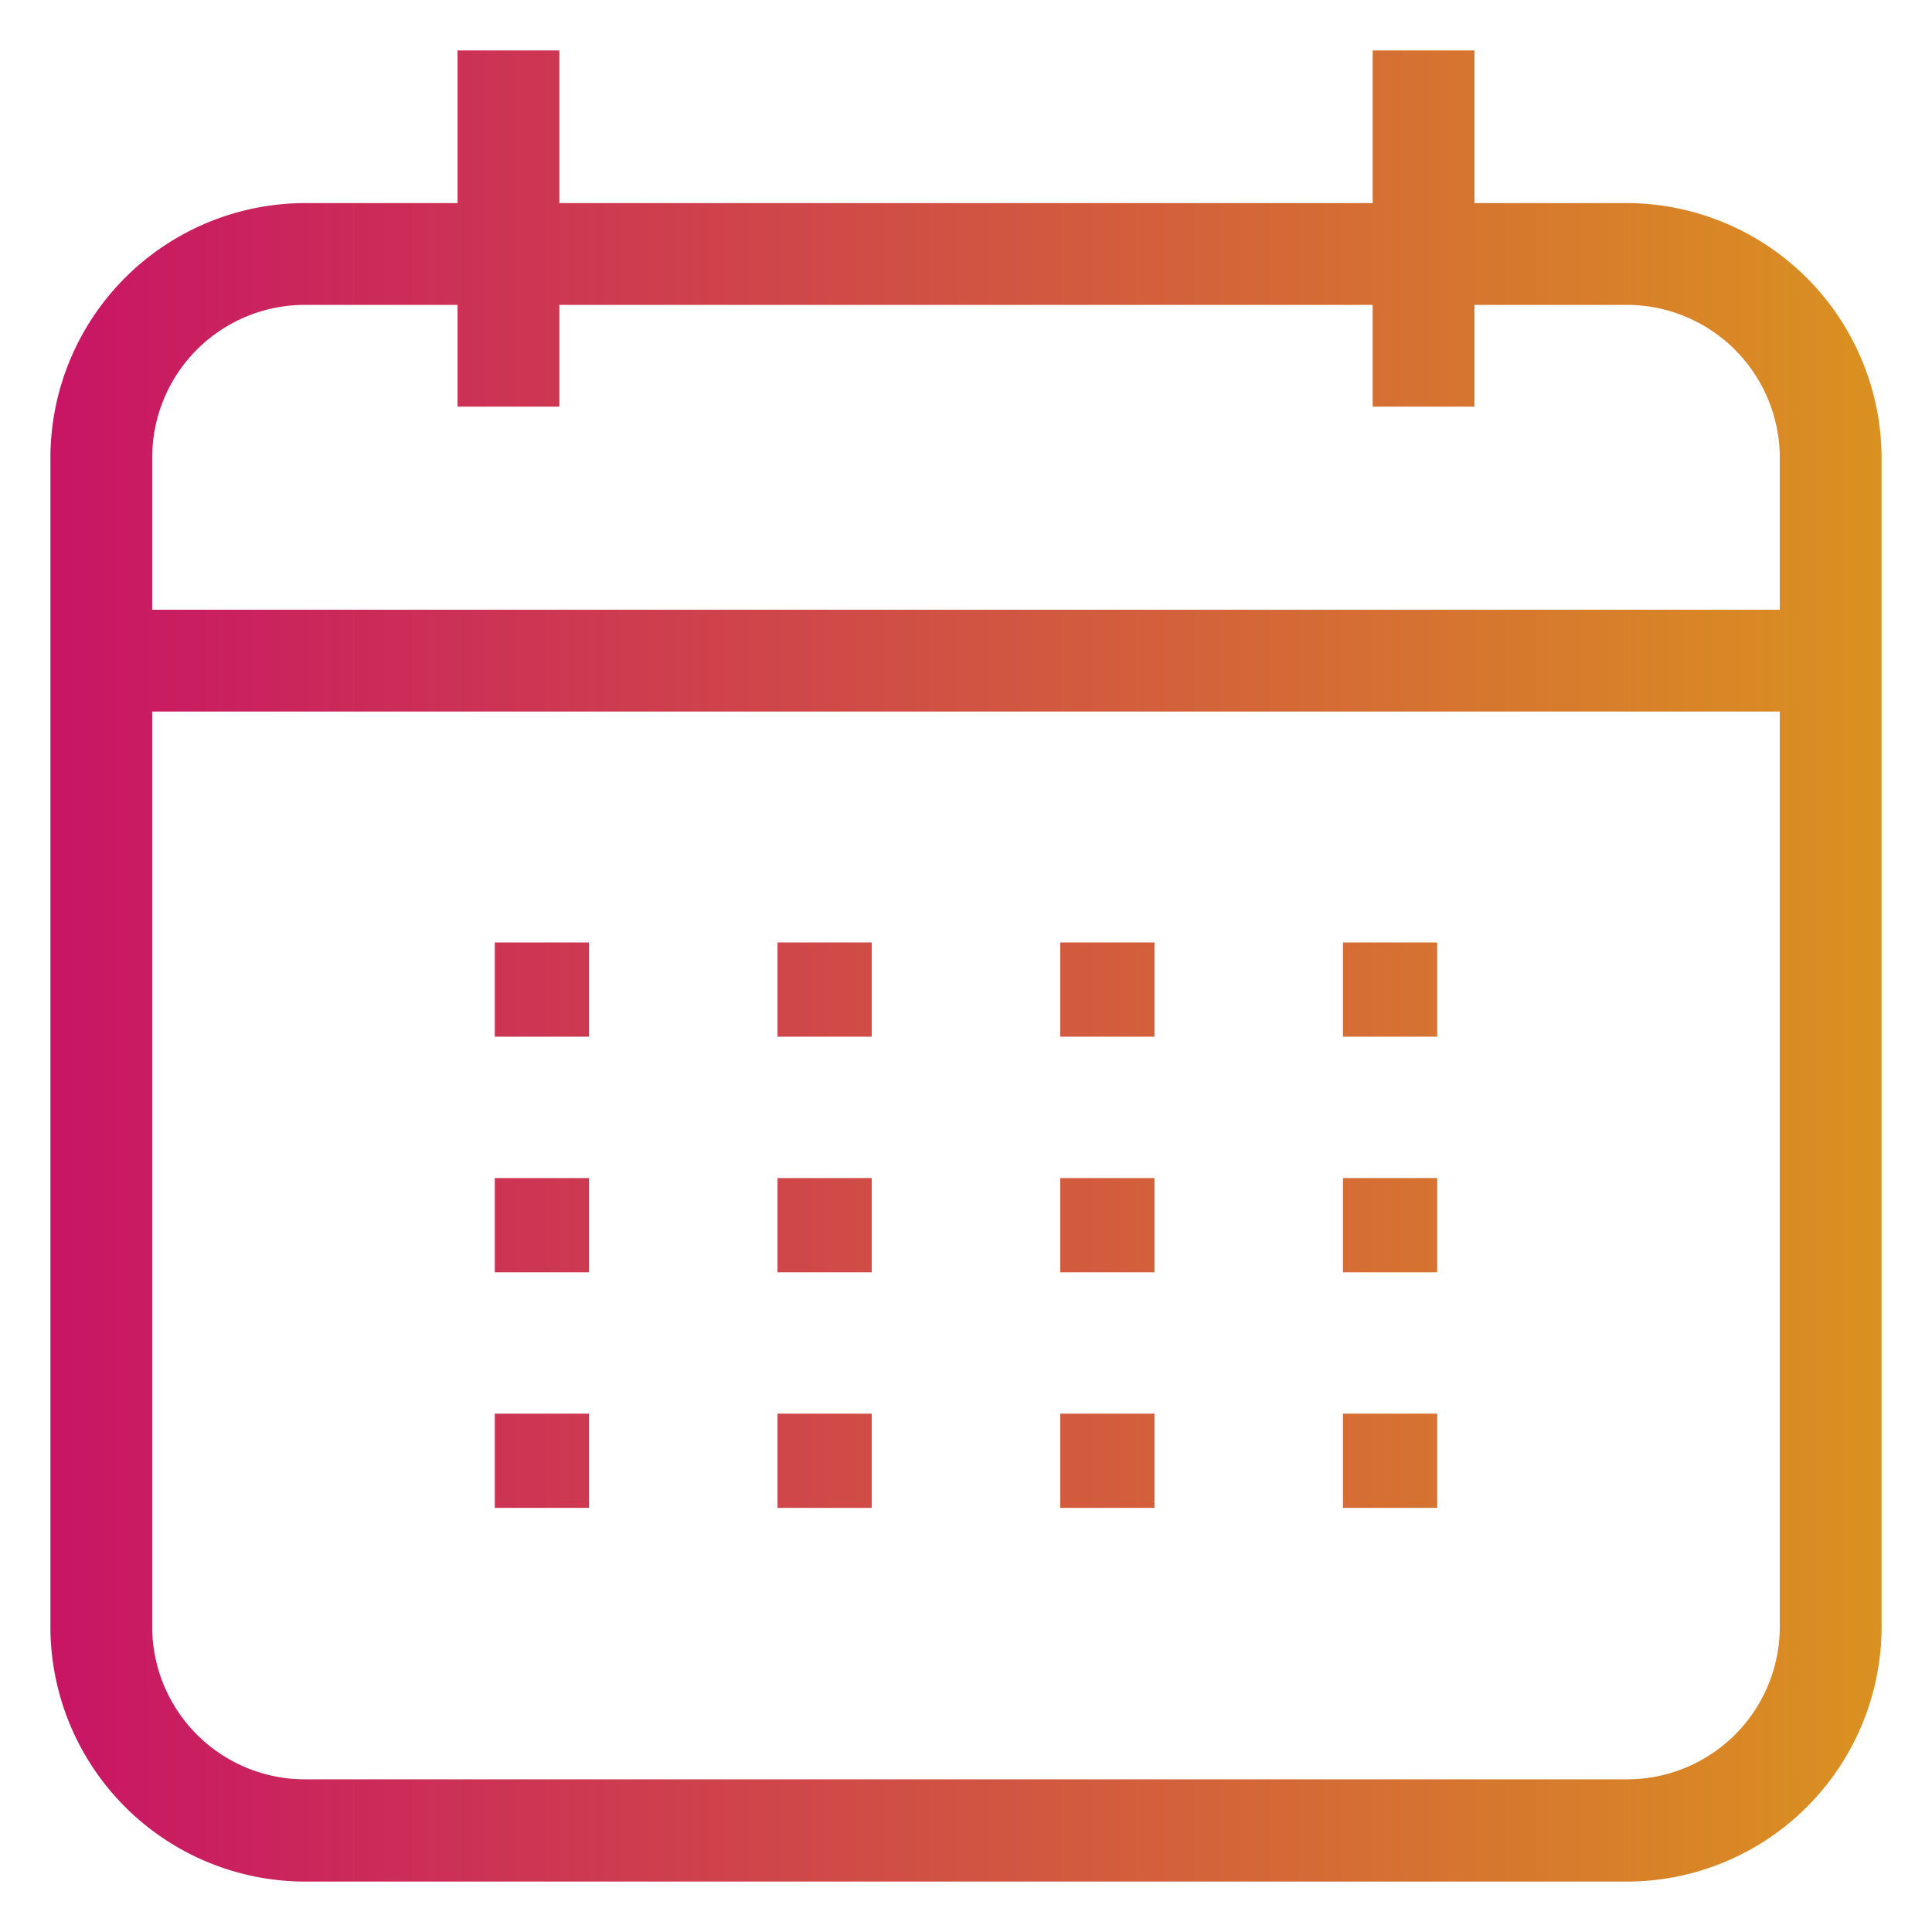 <?xml version="1.0" encoding="UTF-8"?> <svg xmlns="http://www.w3.org/2000/svg" xmlns:xlink="http://www.w3.org/1999/xlink" viewBox="0 0 41 41"><defs><style>.cls-1{fill:url(#linear-gradient);}</style><linearGradient id="linear-gradient" x1="1.07" y1="20.5" x2="39.93" y2="20.5" gradientUnits="userSpaceOnUse"><stop offset="0" stop-color="#c81565"></stop><stop offset="1" stop-color="#da9120"></stop></linearGradient></defs><title>naptar</title><g id="Layer_1" data-name="Layer 1"><path class="cls-1" d="M34.53,4.31H31.29V1.07H29.13V4.31H11.87V1.07H9.71V4.31H6.47a5.41,5.41,0,0,0-5.4,5.4V34.53a5.41,5.41,0,0,0,5.4,5.4H34.53a5.41,5.41,0,0,0,5.4-5.4V9.71A5.42,5.42,0,0,0,34.53,4.31Zm3.24,30.22a3.24,3.24,0,0,1-3.24,3.23H6.47a3.24,3.24,0,0,1-3.24-3.23V15.1H37.77Zm0-21.59H3.23V9.71A3.24,3.24,0,0,1,6.47,6.47H9.71V8.63h2.16V6.47H29.13V8.63h2.16V6.47h3.24a3.25,3.25,0,0,1,3.24,3.24ZM24.5,25h-2v2h2Zm0-5h-2v2h2Zm6,5h-2v2h2Zm-6,5h-2v2h2Zm6,0h-2v2h2Zm0-10h-2v2h2Zm-18,5h-2v2h2Zm0-5h-2v2h2Zm0,10h-2v2h2Zm6-5h-2v2h2Zm0,5h-2v2h2Zm0-10h-2v2h2Z"></path></g></svg> 